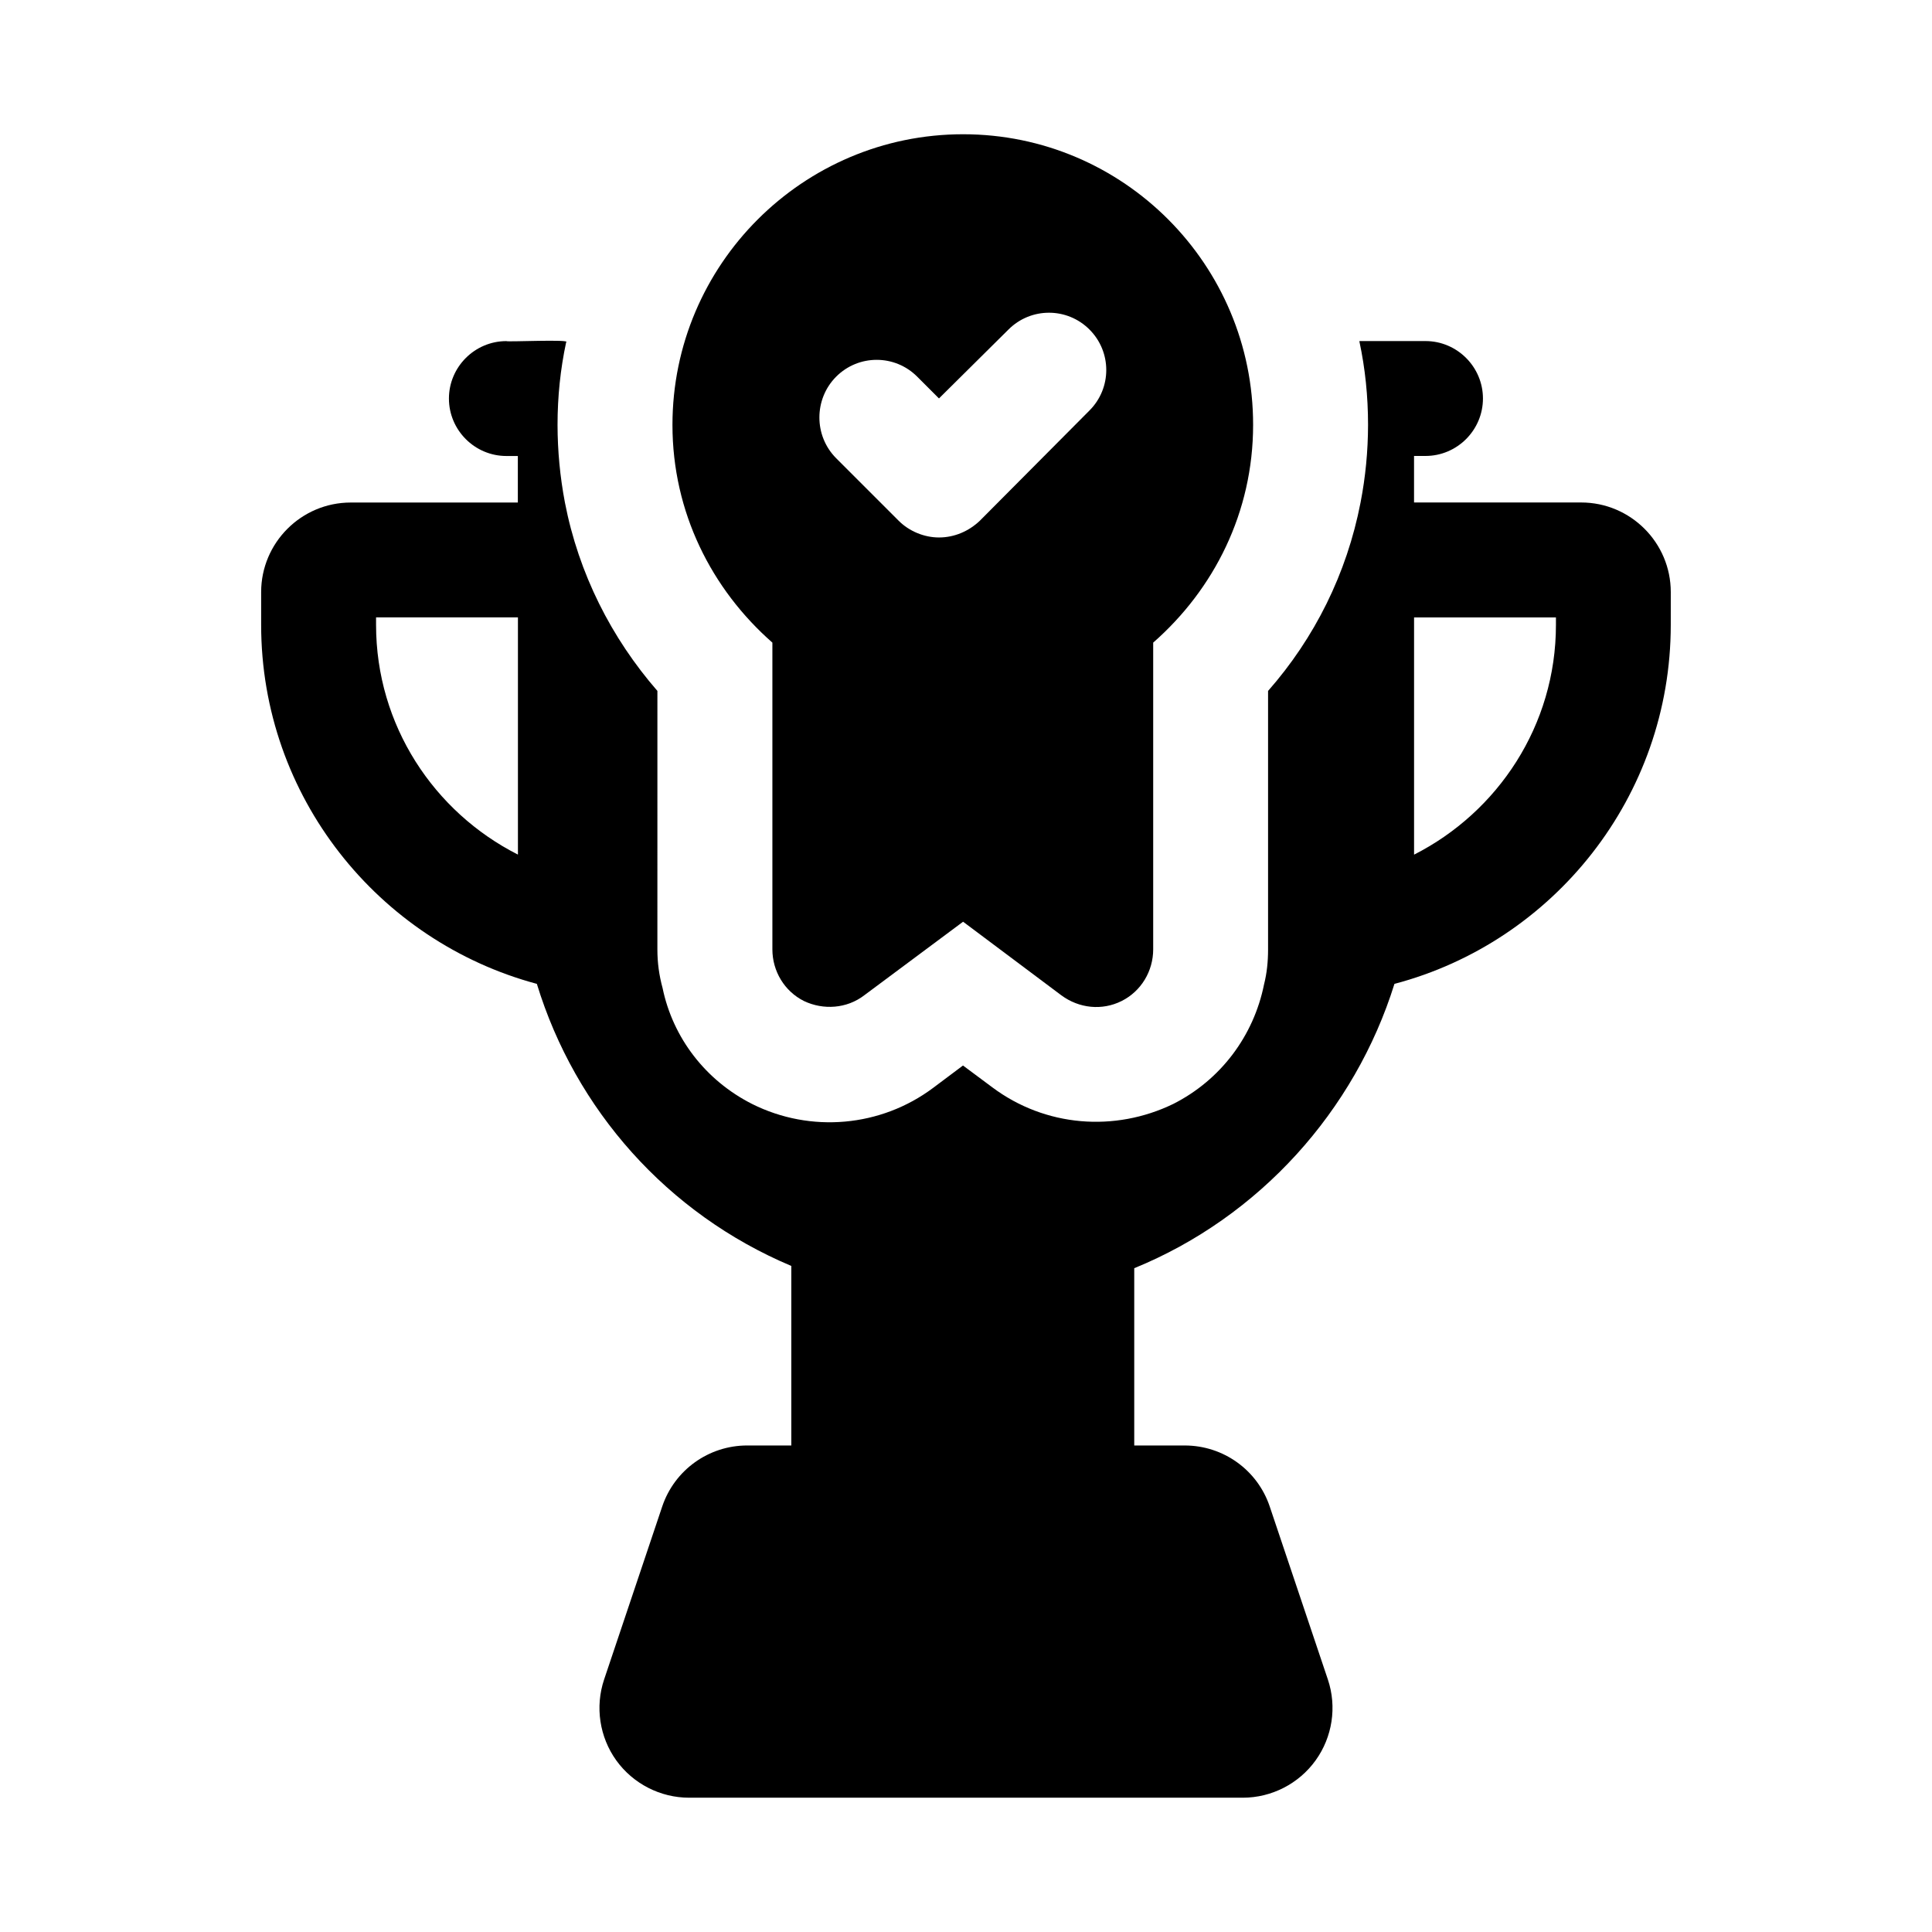 <?xml version="1.0" encoding="UTF-8"?>
<!-- Uploaded to: ICON Repo, www.svgrepo.com, Generator: ICON Repo Mixer Tools -->
<svg fill="#000000" width="800px" height="800px" version="1.1" viewBox="144 144 512 512" xmlns="http://www.w3.org/2000/svg">
 <g>
  <path d="m563.04 277.16h-44.305v-12.328h3.039c8.375 0 15.223-6.848 15.223-15.223s-6.848-15.223-15.223-15.223h-17.508v0.156c1.527 7.148 2.281 14.469 2.281 22.074-0.016 6.91-0.66 13.73-1.984 20.547-3.652 18.879-12.188 35.93-24.512 49.941v68.504c0 3.195-0.301 6.234-1.07 9.289-2.738 13.555-11.414 25.27-24.059 31.66-15.523 7.527-33.945 6.078-47.957-4.41l-7.762-5.777-7.918 5.934c-13.855 10.359-32.434 12.027-47.957 4.266-12.328-6.234-21.004-17.508-23.742-30.75-0.914-3.352-1.371-6.691-1.371-10.203l0.004-68.516c-12.188-14.012-20.859-31.062-24.512-49.941-1.293-6.816-1.938-13.637-1.953-20.547 0-7.461 0.754-14.77 2.281-21.914 1.527-0.852-15.824-0.031-15.84-0.301-8.375 0-15.223 6.848-15.223 15.223s6.848 15.223 15.223 15.223h3.039v12.328l-44.285 0.004c-13.098 0-23.742 10.66-23.742 23.742v8.676c0 45.516 31.062 83.883 73.066 95.141 10.203 33.348 34.559 60.898 67.434 74.754v47.578h-11.699c-10.219 0-19.27 6.519-22.516 16.184l-15.395 45.832c-2.426 7.227-1.227 15.242 3.227 21.445 4.457 6.184 11.668 9.883 19.305 9.883h146.73c7.621 0 14.848-3.699 19.301-9.902 4.457-6.188 5.668-14.199 3.242-21.426l-15.414-45.863c-3.258-9.668-12.312-16.152-22.516-16.152h-13.383v-46.98c33.188-13.555 58.457-41.707 68.957-75.352 42.164-11.117 73.227-49.625 73.227-95.141l0.004-8.691c0-13.086-10.656-23.742-23.742-23.742zm-319.38 32.434v-1.984h37.598v62.566 0.301c-22.23-11.258-37.598-34.246-37.598-60.883zm312.68 0c0 26.641-15.383 49.625-37.598 60.898v-0.301-62.566h37.598z"/>
  <path d="m348.69 314.3v81.285c0 5.777 3.195 11.117 8.375 13.699 5.086 2.426 11.336 2.047 15.98-1.527l26.184-19.492 26.023 19.492c4.723 3.496 10.816 4.109 15.98 1.527 5.18-2.582 8.375-7.918 8.375-13.699v-81.285c16.137-14.152 26.48-34.559 26.48-57.703 0.035-42.461-34.383-77.02-76.844-77.02-42.477 0-77.035 34.559-77.035 77.035 0 23.129 10.359 43.531 26.48 57.688zm16.91-70.488c5.934-5.934 15.523-5.934 21.461 0l5.777 5.777 18.422-18.262c5.934-5.934 15.523-5.934 21.461 0 5.934 5.934 5.934 15.523 0 21.461l-29.078 29.238c-2.898 2.738-6.691 4.41-10.801 4.41-3.953 0-7.918-1.668-10.66-4.41l-16.594-16.594c-5.922-5.938-5.922-15.668 0.012-21.621z"/>
 </g>
</svg>